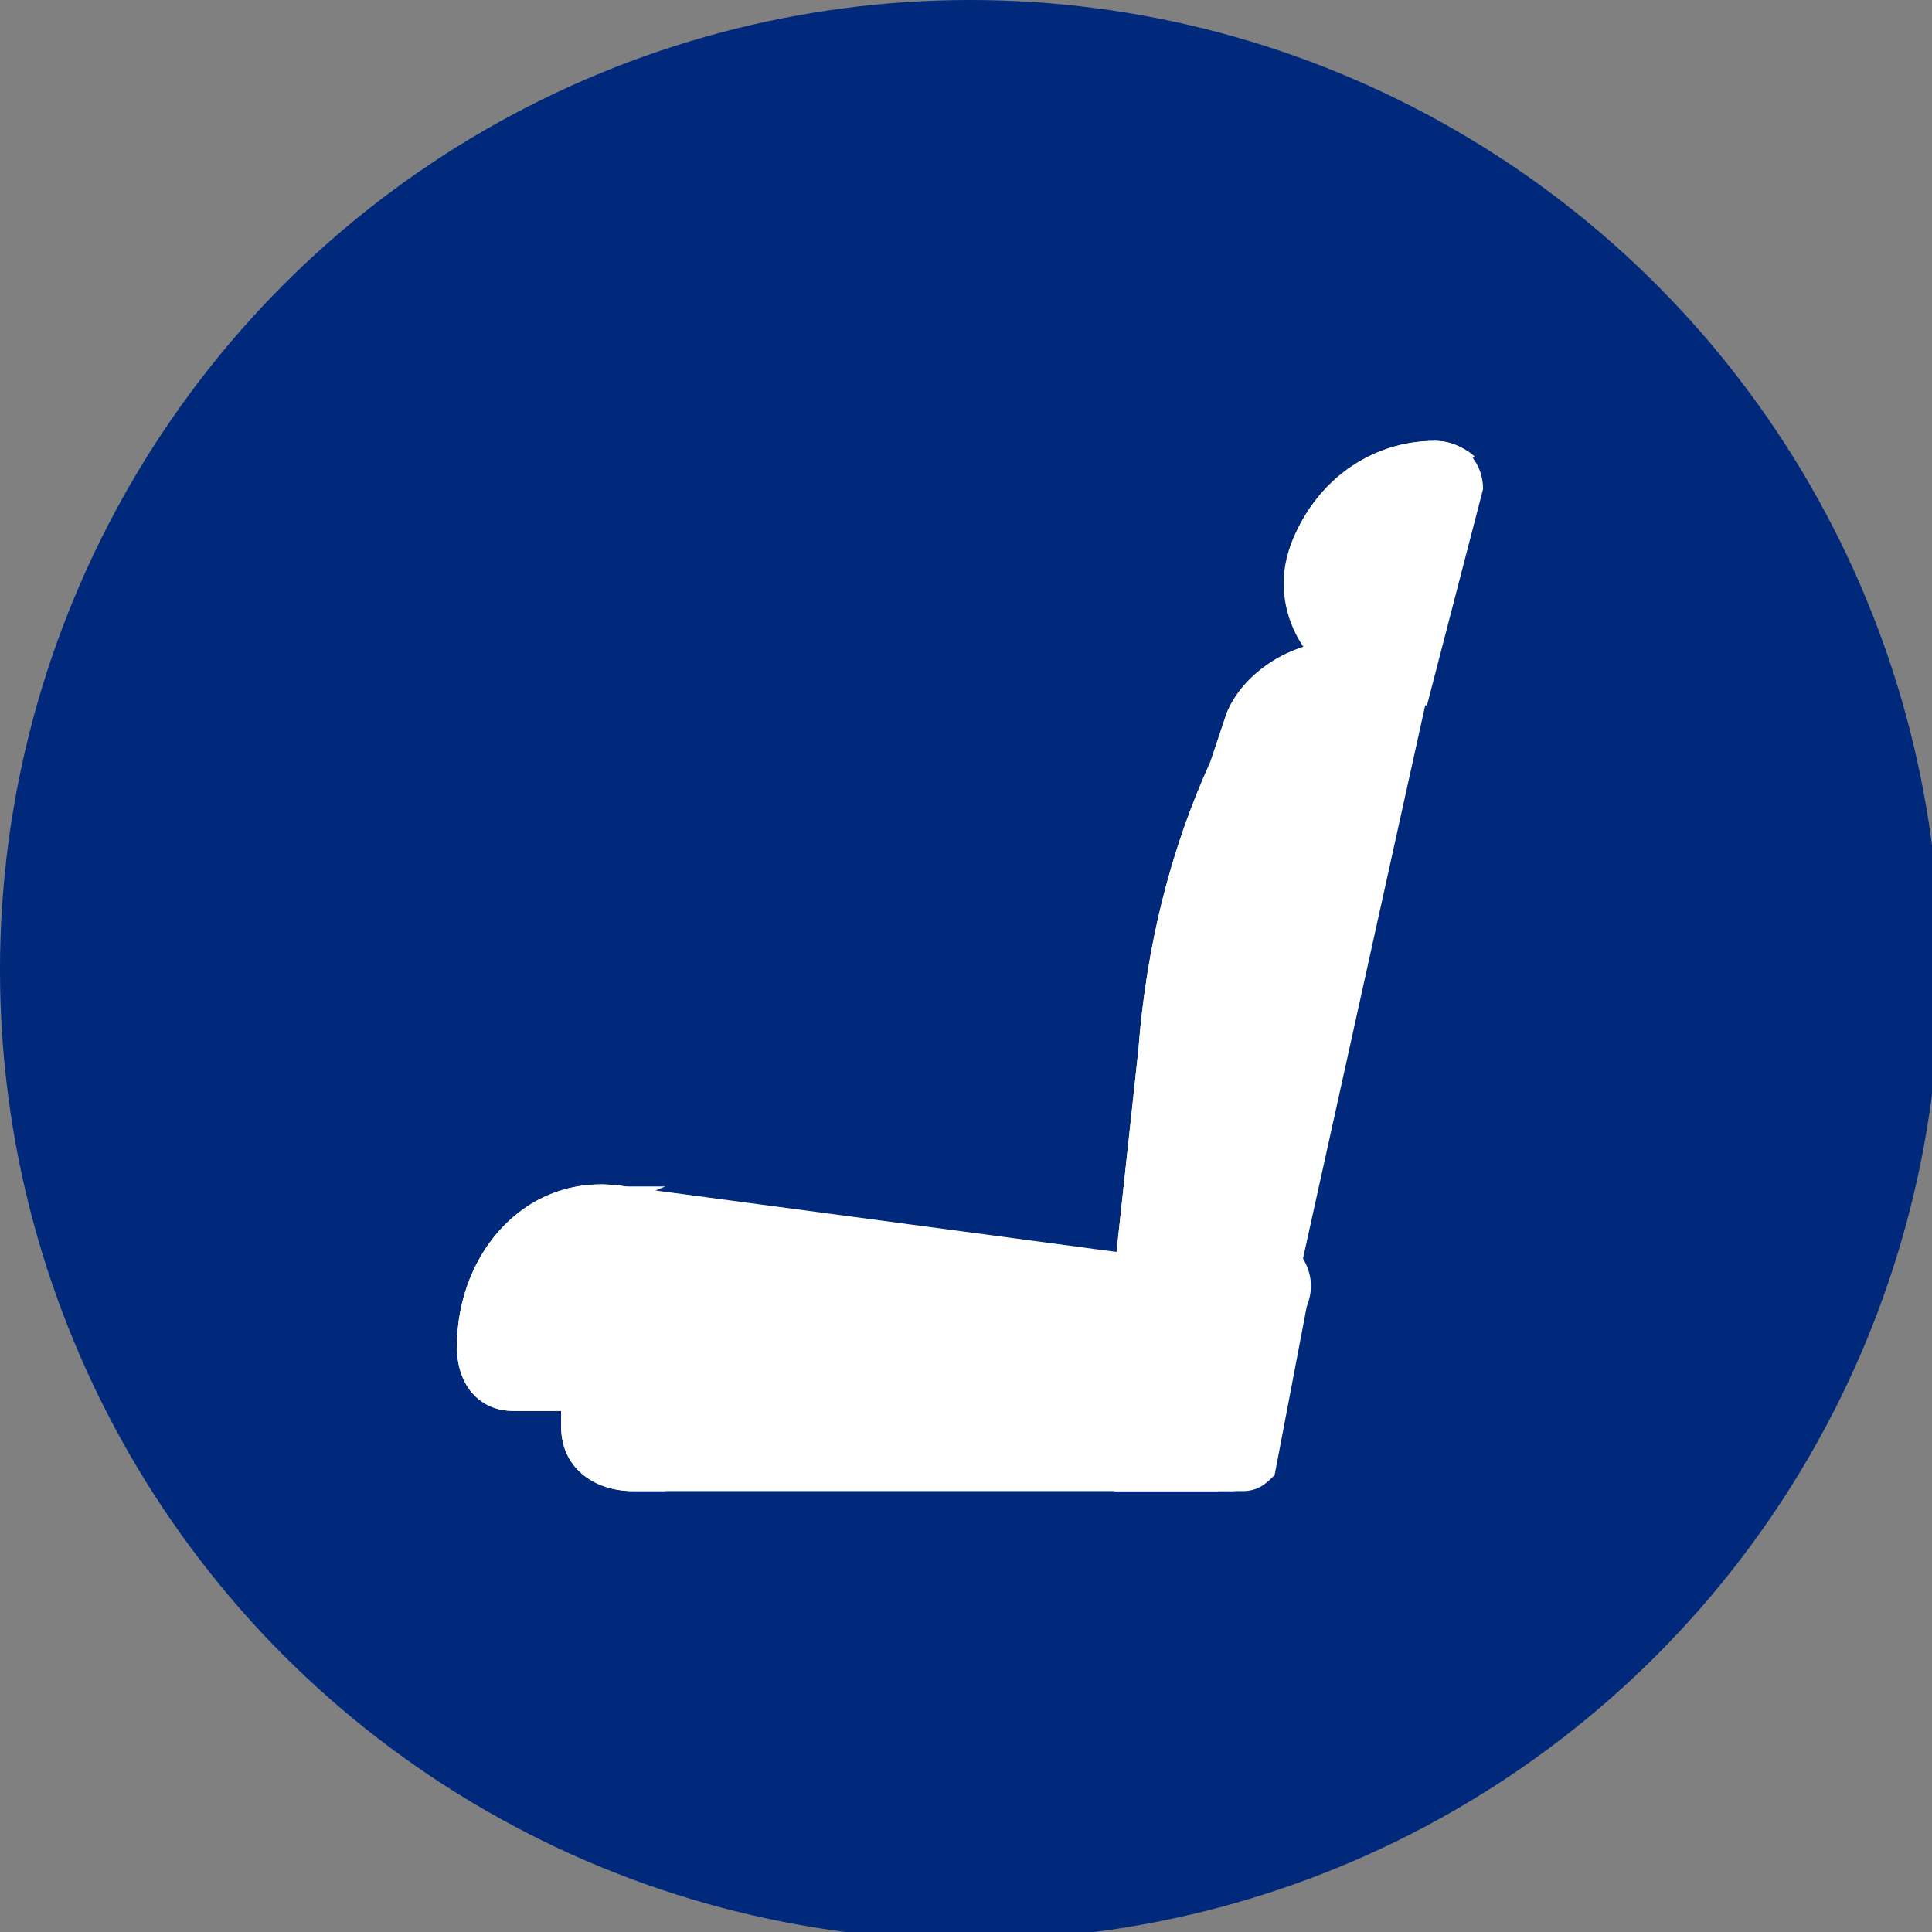 <?xml version="1.0" encoding="UTF-8"?>
<!DOCTYPE svg PUBLIC "-//W3C//DTD SVG 1.1//EN" "http://www.w3.org/Graphics/SVG/1.1/DTD/svg11.dtd">
<!-- Creator: CorelDRAW X7 -->
<svg xmlns="http://www.w3.org/2000/svg" xml:space="preserve" width="31.607mm" height="31.607mm" version="1.1" style="shape-rendering:geometricPrecision; text-rendering:geometricPrecision; image-rendering:optimizeQuality; fill-rule:evenodd; clip-rule:evenodd"
viewBox="0 0 241 241"
 xmlns:xlink="http://www.w3.org/1999/xlink">
 <rect x="0" y="0" width="241" height="241" fill="#808080" stroke="none"/>
 <defs>
  <style type="text/css">
   <![CDATA[
    .fil0 {fill:#00297B}
    .fil1 {fill:white}
   ]]>
  </style>
 </defs>
 <g id="Capa_x0020_1">

  <circle class="fil0" cx="121" cy="121" r="121"/>
  <g id="_2697846566896">
   <path class="fil1" d="M79 186l75 0 0 -13 -84 0 0 5c0,5 4,8 9,8z"/>
   <path class="fil1" d="M83 173l0 13 -4 0c-5,0 -9,-3 -9,-8l0 -5 13 0 0 0z"/>
   <path class="fil1" d="M178 88l-6 -1c-9,-2 -14,-11 -11,-19l0 0 0 0c3,-8 10,-13 18,-13l0 0c4,0 6,3 6,6l-7 27z"/>
   <path class="fil1" d="M161 68l0 0c3,-8 10,-13 18,-13l0 0c2,0 4,1 5,2 -5,2 -8,6 -10,11l-6 17c-6,-3 -9,-10 -7,-17z"/>
   <path class="fil1" d="M138 168l21 5 19 -86c1,-4 -2,-7 -6,-7l-5 0c-6,0 -12,4 -14,9l-2 6c-5,11 -8,23 -9,36l-4 37z"/>
   <path class="fil1" d="M165 89l-2 6c-5,11 -7,23 -9,36l-4 40 -12 -3 4 -37c1,-13 4,-25 9,-36l2 -6c2,-5 8,-9 14,-9l5 0c1,0 2,0 3,0 -4,2 -8,5 -10,9z"/>
   <path class="fil1" d="M78 148l75 10c4,0 7,4 7,9l0 0c0,5 -4,9 -8,9l-88 0c-4,0 -7,-3 -7,-8l0 0c0,-12 9,-22 21,-20z"/>
   <path class="fil1" d="M78 148l5 0c-8,3 -14,11 -14,20l0 0c0,5 3,8 7,8l-12 0c-4,0 -7,-3 -7,-8l0 0c0,-12 9,-22 21,-20z"/>
   <path class="fil1" d="M155 186l-16 0 6 -27c2,-5 7,-8 11,-7l0 0c5,2 9,6 7,11l-4 21c-1,1 -2,2 -4,2z"/>
   <path class="fil1" d="M145 159c2,-5 7,-8 11,-7l0 0c2,1 4,2 5,3 -2,1 -3,3 -3,4l-6 27 -13 0 6 -27z"/>
  </g>
 </g>
</svg>

